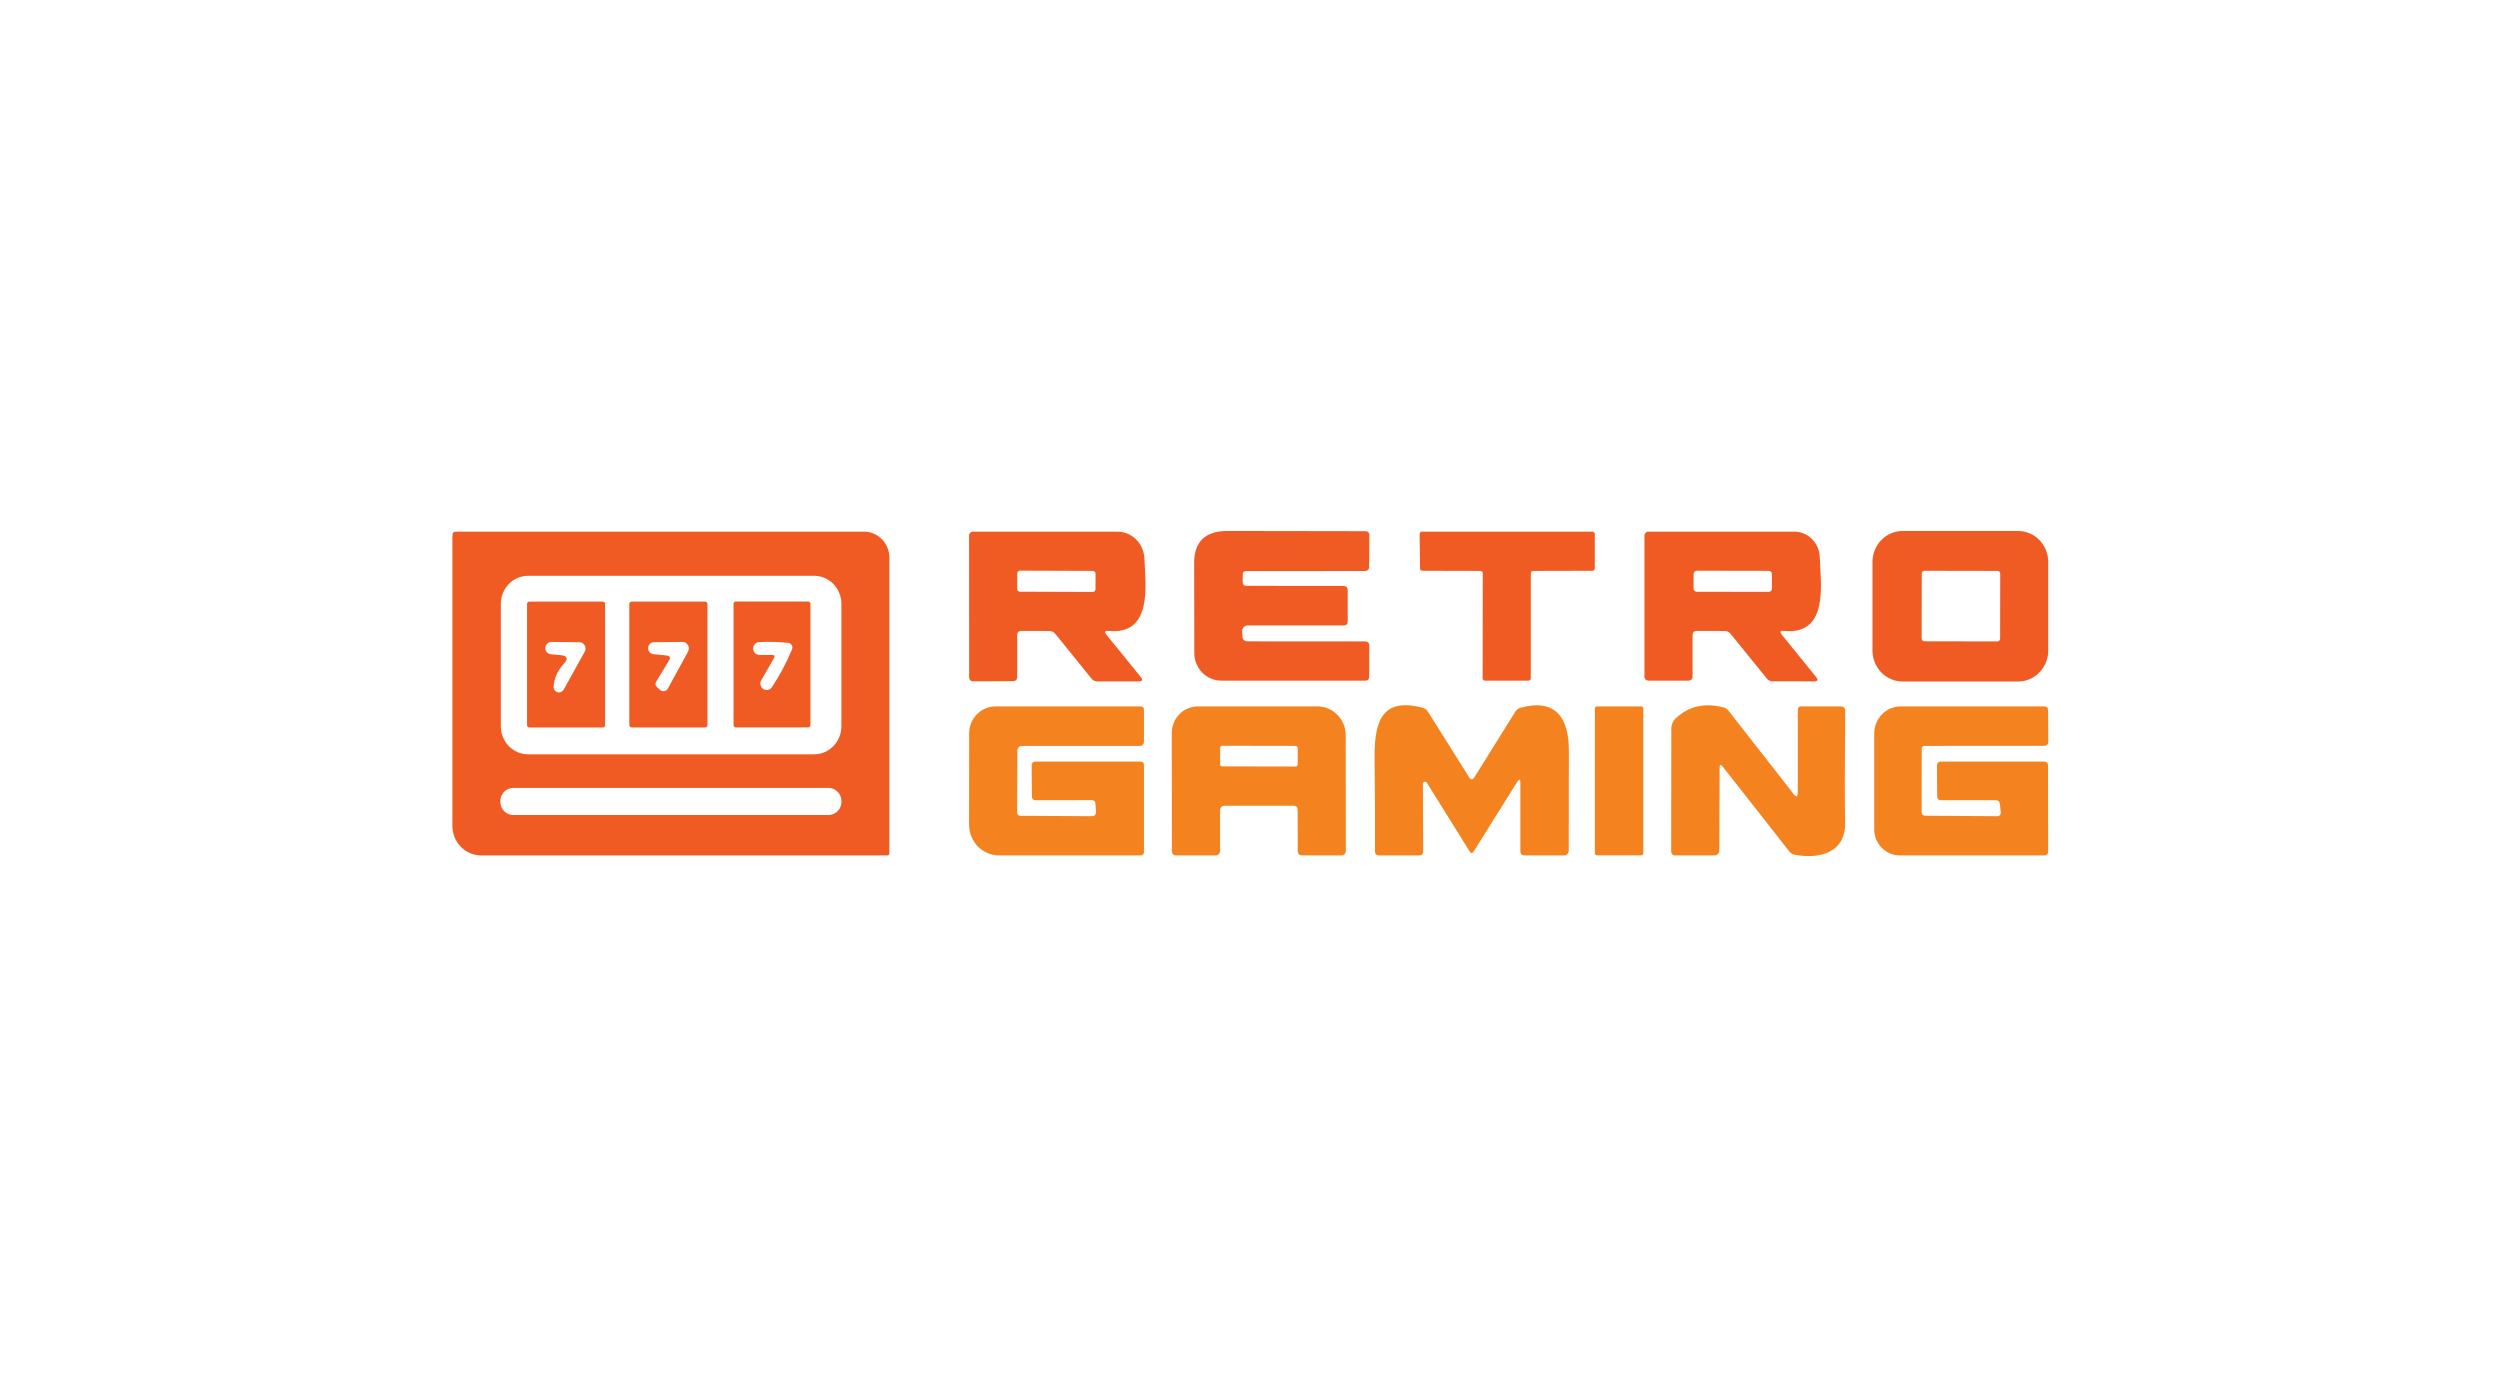 <svg width="151" height="84" viewBox="0 0 151 84" fill="none" xmlns="http://www.w3.org/2000/svg">
<g clip-path="url(#clip0_75_23954)">
<path d="M75.061 34.689L75.057 35.133C75.057 35.302 75.138 35.387 75.3 35.387L81.137 35.391C81.316 35.394 81.404 35.486 81.402 35.667V37.533C81.402 37.696 81.321 37.778 81.159 37.778H75.361C75.315 37.778 75.27 37.787 75.228 37.806C75.186 37.824 75.148 37.851 75.117 37.885C75.085 37.918 75.061 37.958 75.046 38.002C75.03 38.045 75.024 38.092 75.027 38.138L75.04 38.422C75.051 38.633 75.16 38.738 75.365 38.738L82.448 38.742C82.618 38.742 82.704 38.831 82.704 39.009L82.699 40.867C82.699 41.03 82.62 41.111 82.46 41.111H73.764C73.333 41.111 72.92 40.936 72.615 40.624C72.31 40.313 72.138 39.89 72.136 39.449C72.131 37.751 72.128 35.933 72.128 33.995C72.128 32.712 72.799 32.071 74.141 32.071C76.91 32.071 79.682 32.075 82.456 32.084C82.624 32.084 82.708 32.169 82.708 32.338L82.695 34.222C82.695 34.4 82.608 34.489 82.434 34.489L75.257 34.493C75.126 34.493 75.061 34.559 75.061 34.689Z" fill="#F05B24"/>
<path d="M123.713 39.298C123.713 39.543 123.666 39.786 123.574 40.012C123.483 40.239 123.349 40.444 123.179 40.618C123.01 40.791 122.809 40.928 122.588 41.022C122.367 41.116 122.13 41.164 121.891 41.164H114.921C114.438 41.164 113.974 40.968 113.632 40.618C113.29 40.268 113.098 39.793 113.098 39.298V33.938C113.098 33.443 113.29 32.968 113.632 32.618C113.974 32.268 114.438 32.071 114.921 32.071H121.891C122.13 32.071 122.367 32.119 122.588 32.213C122.809 32.307 123.01 32.444 123.179 32.618C123.349 32.791 123.483 32.997 123.574 33.223C123.666 33.45 123.713 33.693 123.713 33.938V39.298ZM120.813 34.649C120.813 34.605 120.797 34.563 120.767 34.532C120.736 34.501 120.696 34.484 120.653 34.484L116.235 34.476C116.214 34.476 116.193 34.48 116.174 34.488C116.154 34.497 116.137 34.509 116.122 34.524C116.107 34.539 116.095 34.557 116.087 34.577C116.079 34.597 116.074 34.619 116.074 34.64L116.068 38.569C116.068 38.613 116.085 38.654 116.115 38.685C116.145 38.716 116.185 38.734 116.228 38.734L120.646 38.742C120.667 38.742 120.688 38.737 120.707 38.729C120.727 38.721 120.744 38.709 120.759 38.694C120.774 38.678 120.786 38.66 120.794 38.64C120.802 38.62 120.807 38.599 120.807 38.578L120.813 34.649Z" fill="#F05B24"/>
<path d="M53.719 51.538C53.719 51.572 53.706 51.605 53.683 51.629C53.661 51.653 53.63 51.666 53.597 51.666H29.061C28.601 51.666 28.159 51.479 27.834 51.146C27.508 50.812 27.325 50.36 27.325 49.889V32.333C27.325 32.185 27.398 32.111 27.542 32.111H52.187C52.593 32.111 52.983 32.277 53.27 32.572C53.558 32.867 53.719 33.267 53.719 33.684V51.538ZM50.82 36.466C50.82 36.019 50.646 35.589 50.337 35.272C50.028 34.955 49.608 34.778 49.171 34.778H31.899C31.462 34.778 31.042 34.955 30.733 35.272C30.424 35.589 30.25 36.019 30.25 36.466V43.871C30.25 44.319 30.424 44.748 30.733 45.065C31.042 45.382 31.462 45.56 31.899 45.56H49.171C49.608 45.56 50.028 45.382 50.337 45.065C50.646 44.748 50.82 44.319 50.82 43.871V36.466ZM50.824 48.391C50.824 48.179 50.742 47.975 50.596 47.825C50.449 47.675 50.25 47.591 50.043 47.591H31.001C30.794 47.591 30.595 47.675 30.448 47.825C30.302 47.975 30.22 48.179 30.22 48.391V48.426C30.22 48.531 30.24 48.636 30.279 48.733C30.319 48.83 30.376 48.918 30.448 48.992C30.521 49.066 30.607 49.125 30.702 49.166C30.797 49.206 30.898 49.226 31.001 49.226H50.043C50.146 49.226 50.247 49.206 50.342 49.166C50.437 49.125 50.523 49.066 50.596 48.992C50.668 48.918 50.726 48.83 50.765 48.733C50.804 48.636 50.824 48.531 50.824 48.426V48.391Z" fill="#F05B24"/>
<path d="M66.829 38.338L68.895 40.884C69.045 41.068 69.003 41.16 68.769 41.16H66.278C66.212 41.16 66.145 41.144 66.085 41.114C66.024 41.084 65.97 41.041 65.926 40.987L63.748 38.293C63.65 38.172 63.524 38.111 63.37 38.111L61.687 38.107C61.522 38.107 61.439 38.191 61.439 38.36V40.88C61.436 41.052 61.351 41.139 61.183 41.142L58.792 41.151C58.621 41.151 58.536 41.064 58.536 40.889L58.532 32.351C58.532 32.287 58.557 32.226 58.602 32.181C58.646 32.136 58.707 32.111 58.77 32.111H67.48C67.903 32.111 68.309 32.277 68.615 32.576C68.92 32.875 69.101 33.283 69.12 33.715C69.194 35.364 69.628 38.373 66.946 38.107C66.726 38.086 66.687 38.163 66.829 38.338ZM66.171 34.653C66.171 34.608 66.154 34.565 66.123 34.533C66.092 34.502 66.05 34.483 66.007 34.483L61.606 34.468C61.585 34.468 61.563 34.472 61.543 34.48C61.523 34.489 61.505 34.501 61.489 34.517C61.474 34.532 61.462 34.551 61.454 34.571C61.445 34.592 61.441 34.614 61.441 34.636L61.438 35.569C61.438 35.614 61.455 35.657 61.486 35.689C61.516 35.721 61.558 35.739 61.602 35.739L66.002 35.755C66.024 35.755 66.046 35.75 66.066 35.742C66.086 35.733 66.104 35.721 66.119 35.705C66.135 35.69 66.147 35.671 66.155 35.651C66.163 35.63 66.168 35.608 66.168 35.586L66.171 34.653Z" fill="#F05B24"/>
<path d="M92.459 34.627V40.969C92.459 41.007 92.444 41.043 92.418 41.069C92.392 41.096 92.357 41.111 92.32 41.111H89.69C89.653 41.111 89.618 41.096 89.592 41.069C89.566 41.043 89.552 41.007 89.552 40.969L89.56 34.627C89.56 34.589 89.546 34.553 89.519 34.526C89.493 34.499 89.458 34.484 89.421 34.484L85.91 34.475C85.874 34.475 85.838 34.461 85.812 34.434C85.786 34.407 85.772 34.371 85.772 34.333L85.746 32.253C85.746 32.215 85.76 32.179 85.786 32.153C85.812 32.126 85.848 32.111 85.885 32.111H96.187C96.224 32.111 96.259 32.126 96.285 32.153C96.311 32.179 96.326 32.215 96.326 32.253V34.333C96.326 34.371 96.311 34.407 96.285 34.434C96.259 34.461 96.224 34.475 96.187 34.475L92.598 34.484C92.561 34.484 92.526 34.499 92.5 34.526C92.474 34.553 92.459 34.589 92.459 34.627Z" fill="#F05B24"/>
<path d="M107.622 38.338L109.687 40.884C109.838 41.068 109.796 41.158 109.562 41.156L107.058 41.151C106.993 41.151 106.928 41.136 106.87 41.108C106.811 41.079 106.76 41.038 106.719 40.987L104.536 38.293C104.441 38.172 104.316 38.111 104.163 38.111L102.479 38.107C102.314 38.107 102.232 38.193 102.232 38.364V40.836C102.232 41.019 102.142 41.111 101.963 41.111H99.563C99.532 41.111 99.501 41.105 99.472 41.092C99.443 41.08 99.416 41.062 99.394 41.039C99.372 41.017 99.355 40.99 99.343 40.96C99.331 40.931 99.324 40.899 99.324 40.867V32.351C99.324 32.319 99.331 32.288 99.343 32.259C99.355 32.23 99.372 32.204 99.394 32.181C99.416 32.159 99.443 32.141 99.472 32.129C99.501 32.117 99.532 32.111 99.563 32.111H108.368C108.768 32.111 109.152 32.269 109.44 32.552C109.728 32.836 109.897 33.222 109.913 33.631C109.974 35.289 110.473 38.378 107.739 38.107C107.519 38.086 107.48 38.163 107.622 38.338ZM107.024 34.675C107.024 34.65 107.019 34.624 107.009 34.6C107 34.577 106.986 34.555 106.968 34.537C106.95 34.519 106.929 34.504 106.906 34.494C106.883 34.484 106.858 34.479 106.833 34.479L102.485 34.472C102.46 34.472 102.435 34.477 102.412 34.486C102.388 34.496 102.367 34.511 102.35 34.529C102.332 34.547 102.318 34.568 102.308 34.592C102.298 34.616 102.293 34.641 102.293 34.667L102.292 35.547C102.292 35.572 102.297 35.598 102.306 35.622C102.316 35.645 102.33 35.667 102.348 35.685C102.365 35.703 102.386 35.718 102.41 35.728C102.433 35.738 102.457 35.743 102.483 35.743L106.831 35.751C106.856 35.751 106.881 35.745 106.904 35.736C106.927 35.726 106.948 35.712 106.966 35.693C106.984 35.675 106.998 35.654 107.008 35.63C107.017 35.606 107.022 35.581 107.022 35.555L107.024 34.675Z" fill="#F05B24"/>
<path d="M36.547 43.804C36.547 43.84 36.533 43.874 36.509 43.899C36.484 43.924 36.451 43.938 36.417 43.938H31.964C31.93 43.938 31.897 43.924 31.872 43.899C31.848 43.874 31.834 43.84 31.834 43.804V36.471C31.834 36.436 31.848 36.402 31.872 36.377C31.897 36.352 31.93 36.338 31.964 36.338H36.417C36.451 36.338 36.484 36.352 36.509 36.377C36.533 36.402 36.547 36.436 36.547 36.471V43.804ZM33.852 39.569C34.277 39.607 34.342 39.785 34.047 40.102C33.68 40.496 33.477 40.953 33.44 41.471C33.434 41.546 33.453 41.62 33.494 41.681C33.535 41.742 33.596 41.788 33.666 41.809C33.736 41.831 33.811 41.828 33.88 41.8C33.948 41.773 34.006 41.722 34.043 41.658L35.319 39.36C35.351 39.302 35.367 39.236 35.367 39.17C35.367 39.104 35.35 39.038 35.318 38.981C35.286 38.923 35.24 38.876 35.185 38.842C35.129 38.809 35.066 38.791 35.002 38.791L33.283 38.773C33.193 38.778 33.108 38.817 33.044 38.883C32.98 38.948 32.942 39.036 32.938 39.128C32.933 39.221 32.963 39.312 33.02 39.383C33.078 39.455 33.159 39.502 33.249 39.516L33.852 39.569Z" fill="#F05B24"/>
<path d="M42.731 43.791C42.731 43.83 42.716 43.867 42.689 43.895C42.662 43.922 42.626 43.938 42.588 43.938H38.153C38.115 43.938 38.078 43.922 38.051 43.895C38.025 43.867 38.009 43.83 38.009 43.791V36.484C38.009 36.465 38.013 36.446 38.02 36.428C38.028 36.41 38.038 36.394 38.051 36.381C38.065 36.367 38.081 36.356 38.098 36.349C38.115 36.342 38.134 36.338 38.153 36.338H42.588C42.607 36.338 42.625 36.342 42.643 36.349C42.66 36.356 42.676 36.367 42.689 36.381C42.702 36.394 42.713 36.41 42.72 36.428C42.727 36.446 42.731 36.465 42.731 36.484V43.791ZM40.405 39.902L39.645 41.151C39.559 41.29 39.576 41.413 39.697 41.52L39.871 41.671C39.905 41.702 39.945 41.724 39.989 41.737C40.033 41.749 40.079 41.752 40.124 41.744C40.169 41.736 40.211 41.717 40.249 41.69C40.286 41.663 40.317 41.628 40.34 41.587L41.559 39.355C41.592 39.296 41.609 39.228 41.608 39.159C41.607 39.09 41.589 39.023 41.554 38.964C41.52 38.905 41.471 38.857 41.413 38.823C41.354 38.789 41.288 38.772 41.221 38.773L39.481 38.787C39.393 38.792 39.31 38.831 39.248 38.895C39.186 38.959 39.15 39.045 39.146 39.135C39.142 39.225 39.171 39.313 39.227 39.383C39.284 39.452 39.363 39.498 39.45 39.511L40.257 39.591C40.471 39.612 40.521 39.715 40.405 39.902Z" fill="#F05B24"/>
<path d="M48.95 43.8C48.95 43.835 48.936 43.869 48.912 43.894C48.887 43.919 48.854 43.933 48.82 43.933H44.437C44.402 43.933 44.369 43.919 44.344 43.894C44.32 43.869 44.306 43.835 44.306 43.8V36.467C44.306 36.431 44.32 36.397 44.344 36.372C44.369 36.347 44.402 36.333 44.437 36.333H48.82C48.854 36.333 48.887 36.347 48.912 36.372C48.936 36.397 48.95 36.431 48.95 36.467V43.8ZM46.741 39.764L45.968 41.107C45.925 41.194 45.914 41.294 45.939 41.389C45.964 41.483 46.022 41.565 46.103 41.617C46.183 41.669 46.28 41.689 46.374 41.672C46.468 41.655 46.553 41.602 46.611 41.525C47.097 40.793 47.506 40.025 47.839 39.222C47.856 39.182 47.864 39.138 47.861 39.094C47.858 39.051 47.845 39.008 47.823 38.97C47.801 38.932 47.771 38.899 47.734 38.875C47.698 38.851 47.656 38.836 47.613 38.831C47.037 38.769 46.453 38.753 45.86 38.782C45.76 38.785 45.665 38.828 45.596 38.902C45.526 38.976 45.489 39.075 45.491 39.178C45.493 39.28 45.535 39.378 45.608 39.449C45.68 39.52 45.777 39.558 45.877 39.556H46.624C46.783 39.556 46.822 39.625 46.741 39.764Z" fill="#F05B24"/>
<path d="M65.94 48.329L62.564 48.333C62.405 48.333 62.325 48.252 62.325 48.089L62.312 46.253C62.312 46.084 62.393 46 62.555 46H68.878C69.023 46 69.095 46.074 69.095 46.222V51.444C69.095 51.593 69.023 51.667 68.878 51.667H60.342C59.862 51.667 59.402 51.471 59.062 51.124C58.723 50.776 58.532 50.305 58.532 49.813L58.537 44.293C58.538 43.862 58.706 43.448 59.005 43.143C59.303 42.838 59.708 42.667 60.129 42.667H68.878C69.023 42.667 69.095 42.741 69.095 42.889V44.804C69.095 44.87 69.069 44.934 69.024 44.98C68.978 45.027 68.916 45.053 68.852 45.053H61.722C61.649 45.053 61.58 45.082 61.529 45.134C61.477 45.186 61.449 45.256 61.449 45.329L61.435 49.044C61.435 49.196 61.508 49.273 61.652 49.276L65.936 49.298C66.121 49.298 66.208 49.203 66.196 49.013L66.166 48.547C66.154 48.401 66.079 48.329 65.94 48.329Z" fill="#F4831F"/>
<path d="M73.691 48.978V51.396C73.691 51.431 73.685 51.466 73.672 51.499C73.659 51.532 73.64 51.562 73.616 51.587C73.592 51.612 73.563 51.632 73.531 51.646C73.499 51.66 73.465 51.667 73.43 51.667H71.052C70.873 51.667 70.783 51.575 70.783 51.391L70.774 44.28C70.774 44.068 70.814 43.859 70.893 43.663C70.971 43.467 71.087 43.289 71.233 43.139C71.379 42.99 71.552 42.871 71.743 42.79C71.934 42.709 72.139 42.667 72.345 42.667H79.579C80.031 42.667 80.463 42.85 80.782 43.176C81.101 43.502 81.281 43.944 81.281 44.404L81.289 51.369C81.289 51.568 81.192 51.667 80.999 51.667H78.651C78.474 51.667 78.386 51.576 78.386 51.396L78.377 48.92C78.374 48.751 78.292 48.667 78.13 48.667H73.994C73.789 48.667 73.688 48.77 73.691 48.978ZM78.383 45.182C78.383 45.165 78.379 45.148 78.373 45.133C78.367 45.117 78.358 45.103 78.346 45.091C78.334 45.079 78.32 45.069 78.305 45.063C78.29 45.056 78.273 45.053 78.257 45.053L73.822 45.045C73.805 45.045 73.789 45.048 73.774 45.055C73.758 45.061 73.745 45.071 73.733 45.083C73.721 45.094 73.712 45.109 73.706 45.124C73.699 45.14 73.696 45.157 73.696 45.174L73.694 46.16C73.694 46.177 73.697 46.194 73.704 46.21C73.71 46.225 73.719 46.239 73.731 46.252C73.743 46.264 73.756 46.273 73.772 46.279C73.787 46.286 73.803 46.289 73.82 46.289L78.255 46.297C78.271 46.297 78.288 46.294 78.303 46.288C78.318 46.281 78.332 46.272 78.344 46.26C78.356 46.248 78.365 46.234 78.371 46.218C78.378 46.202 78.381 46.186 78.381 46.169L78.383 45.182Z" fill="#F4831F"/>
<path d="M91.631 47.236L89.018 51.418C88.931 51.554 88.846 51.554 88.762 51.418L86.18 47.271C86.165 47.248 86.142 47.229 86.116 47.22C86.09 47.21 86.062 47.209 86.035 47.217C86.009 47.225 85.985 47.241 85.968 47.264C85.951 47.286 85.942 47.314 85.942 47.342L85.959 51.418C85.959 51.584 85.879 51.667 85.72 51.667H83.307C83.131 51.667 83.044 51.576 83.047 51.396C83.056 49.576 83.048 47.763 83.025 45.956C82.999 43.791 83.307 42.058 85.933 42.751C86.066 42.784 86.169 42.859 86.241 42.978L88.732 46.942C88.839 47.114 88.947 47.114 89.057 46.942L91.522 42.991C91.595 42.871 91.71 42.784 91.843 42.747C93.961 42.169 94.768 43.356 94.76 45.373C94.754 47.388 94.751 49.393 94.751 51.387C94.751 51.461 94.722 51.532 94.671 51.585C94.62 51.637 94.55 51.667 94.478 51.667H92.099C91.92 51.667 91.83 51.575 91.83 51.391V47.298C91.83 47.04 91.764 47.019 91.631 47.236Z" fill="#F4831F"/>
<path d="M99.13 42.667H96.456C96.387 42.667 96.331 42.724 96.331 42.796V51.533C96.331 51.605 96.387 51.662 96.456 51.662H99.13C99.199 51.662 99.255 51.605 99.255 51.533V42.796C99.255 42.724 99.199 42.667 99.13 42.667Z" fill="#F4831F"/>
<path d="M108.586 47.871V42.889C108.586 42.741 108.658 42.667 108.803 42.667H111.181C111.363 42.667 111.453 42.76 111.45 42.947C111.421 46.179 111.42 48.418 111.446 49.662C111.489 51.538 109.862 51.902 108.395 51.627C108.269 51.601 108.155 51.53 108.074 51.427L104.059 46.311C103.929 46.142 103.864 46.166 103.864 46.382L103.847 51.373C103.847 51.412 103.839 51.45 103.825 51.486C103.811 51.521 103.79 51.554 103.763 51.581C103.736 51.608 103.705 51.63 103.67 51.644C103.635 51.659 103.598 51.667 103.56 51.667H101.208C101.029 51.667 100.939 51.573 100.939 51.387L100.948 44.009C100.948 43.89 100.972 43.772 101.02 43.663C101.067 43.555 101.135 43.457 101.221 43.378C102.023 42.64 102.992 42.427 104.129 42.738C104.236 42.767 104.323 42.825 104.389 42.911L108.334 47.96C108.499 48.173 108.583 48.144 108.586 47.871Z" fill="#F4831F"/>
<path d="M120.533 48.333H117.243C117.084 48.333 117.005 48.252 117.005 48.089L116.992 46.253C116.992 46.084 117.073 46 117.235 46H123.466C123.623 46 123.701 46.08 123.701 46.24L123.709 51.422C123.709 51.585 123.63 51.667 123.471 51.667H114.748C114.338 51.667 113.945 51.501 113.656 51.205C113.366 50.909 113.203 50.507 113.203 50.089V44.302C113.203 43.868 113.371 43.453 113.671 43.146C113.97 42.839 114.377 42.667 114.8 42.667H123.466C123.623 42.667 123.702 42.747 123.705 42.907L123.718 44.778C123.718 44.959 123.628 45.049 123.449 45.049L116.263 45.053C116.135 45.053 116.072 45.119 116.072 45.249L116.067 49.022C116.067 49.188 116.148 49.271 116.31 49.271L120.602 49.298C120.782 49.301 120.863 49.21 120.845 49.027L120.793 48.569C120.776 48.409 120.689 48.33 120.533 48.333Z" fill="#F4831F"/>
</g>
<defs>
<clipPath id="clip0_75_23954">
<rect width="96.774" height="20" fill="white" transform="translate(27 32)"/>
</clipPath>
</defs>
</svg>
